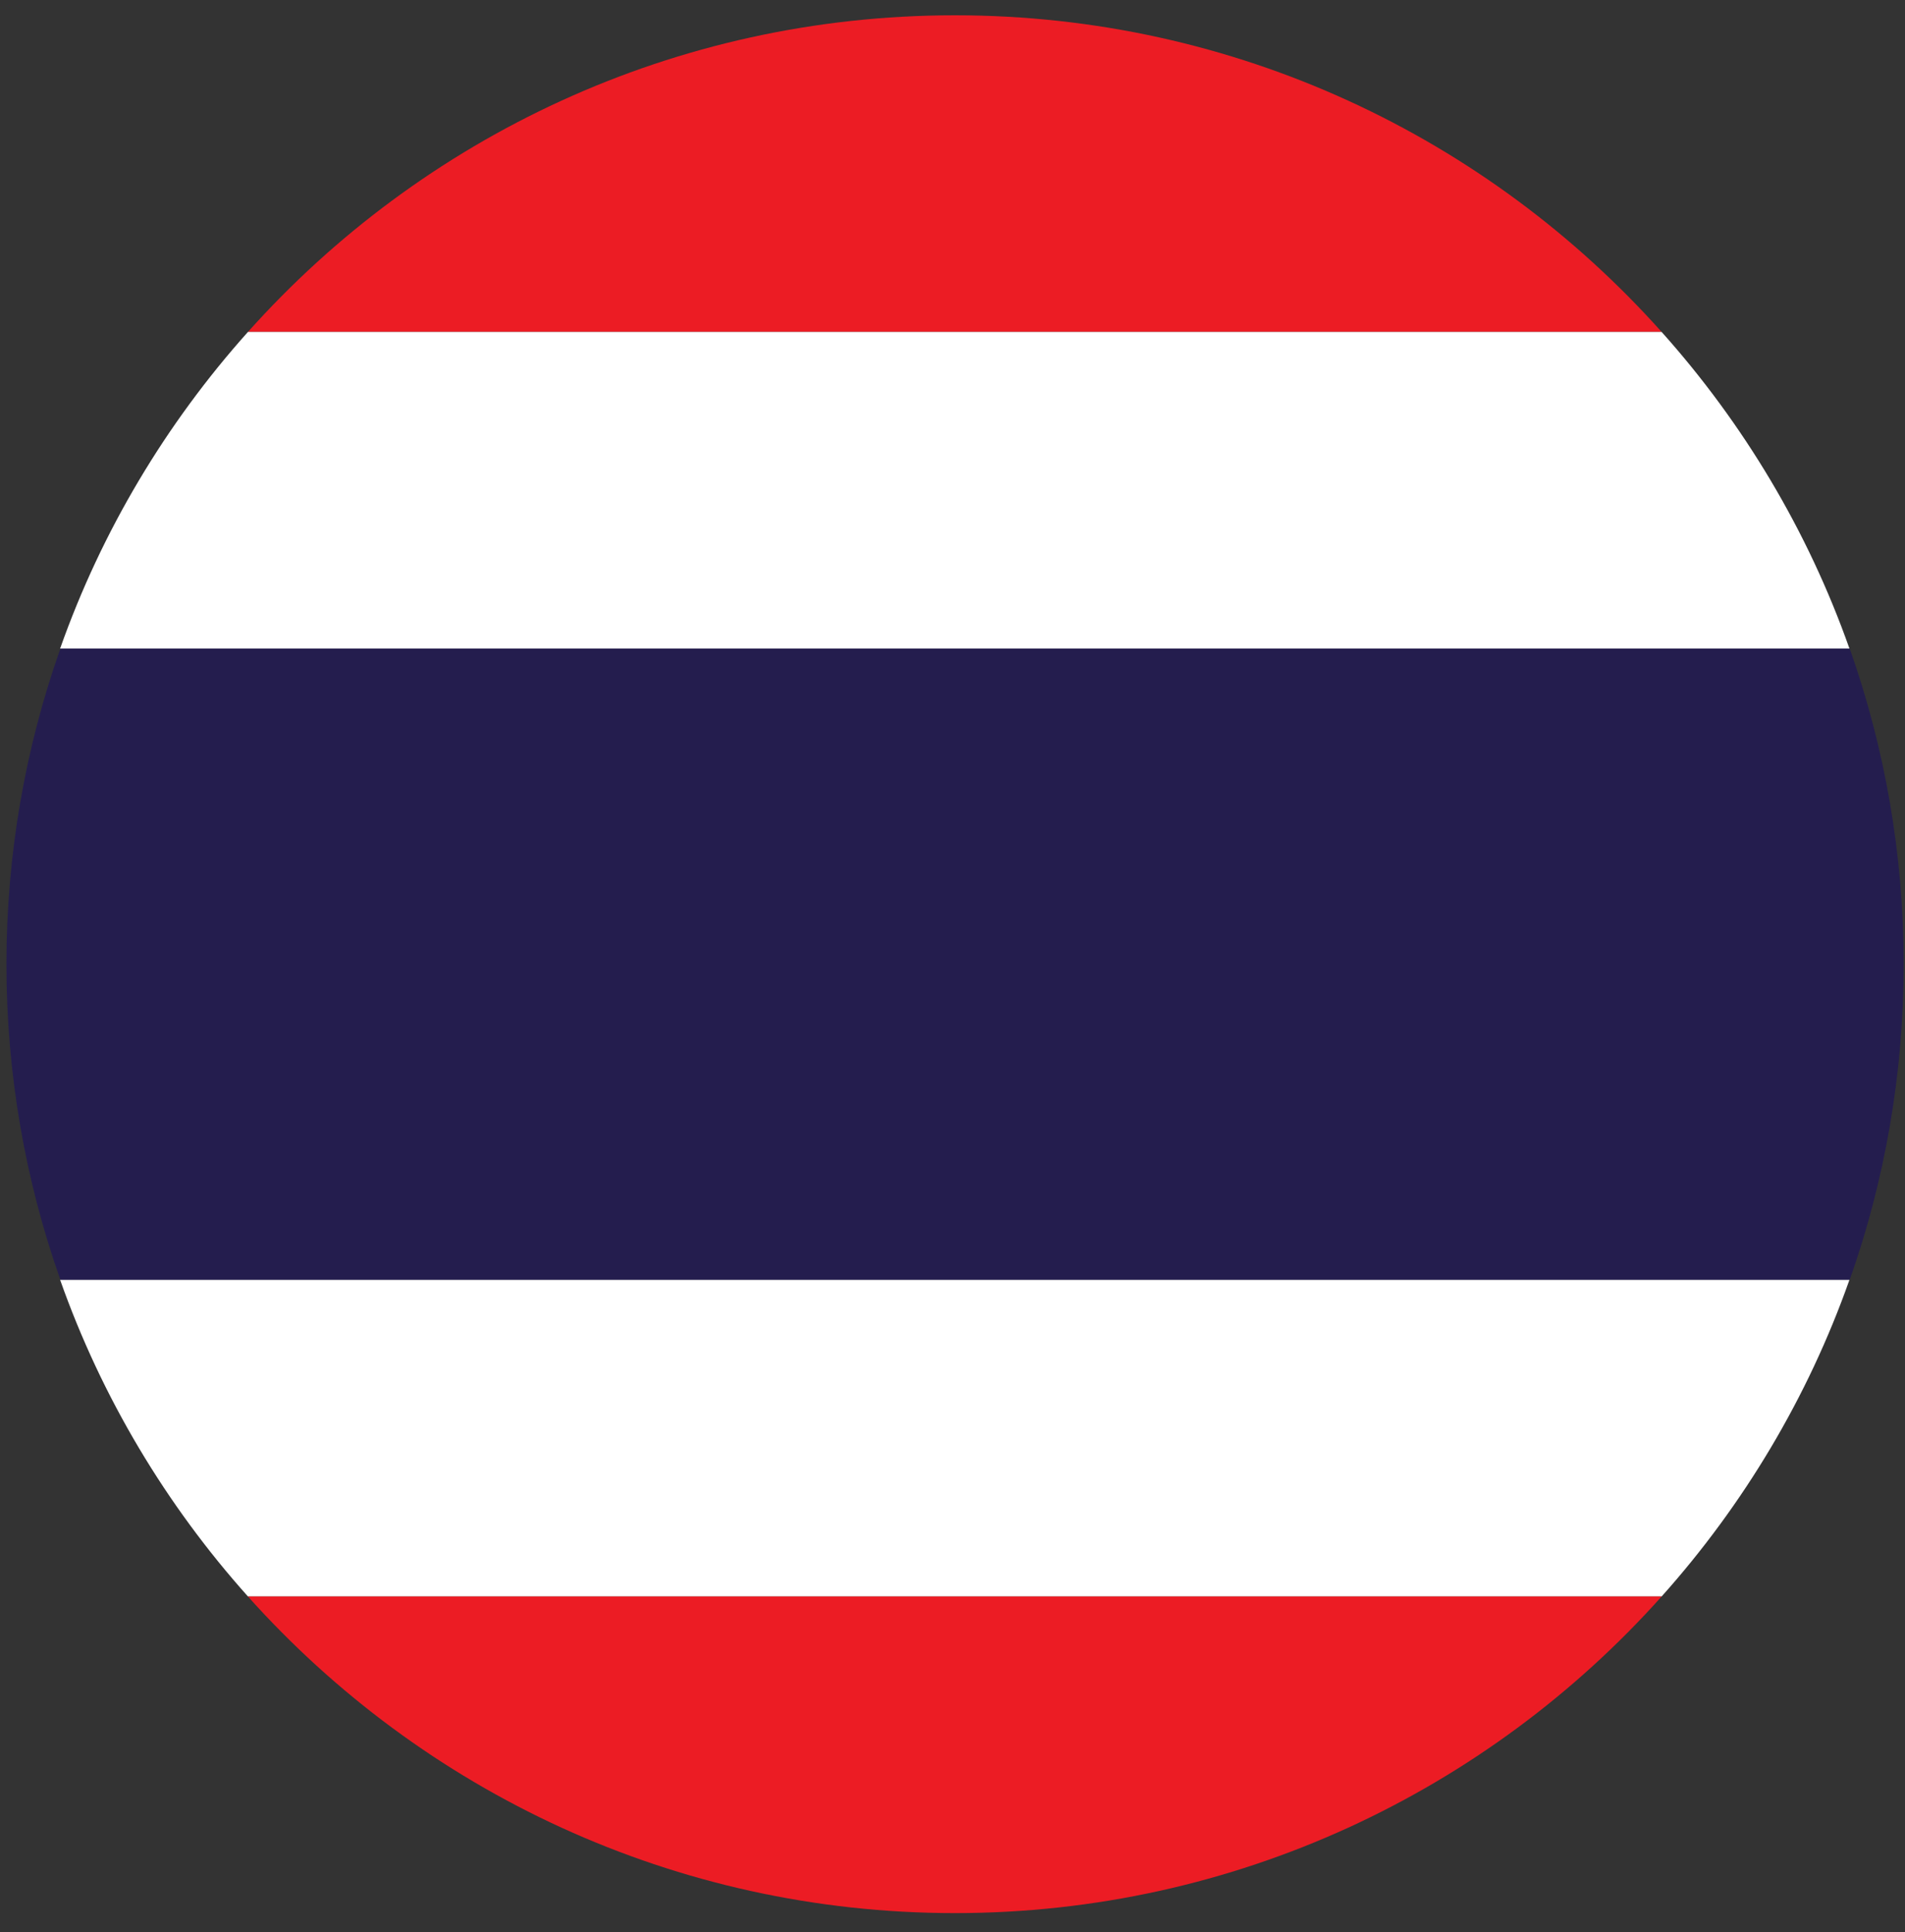<svg width="71" height="72" viewBox="0 0 71 72" fill="none" xmlns="http://www.w3.org/2000/svg">
<rect x="0" y="0" width="71" height="72" fill="#333333" stroke="none"/>
<path d="M61.93 12.37H9.24C15.71 5.13 25.13 0.57 35.59 0.57C46.05 0.57 55.46 5.13 61.93 12.37Z" fill="#EC1C24"/>
<path d="M68.93 24.17H2.24C3.79 19.78 6.19 15.78 9.24 12.37H61.93C64.98 15.78 67.38 19.78 68.93 24.17Z" fill="white"/>
<path d="M68.93 47.69C67.38 52.08 64.98 56.08 61.93 59.49H9.24C6.19 56.08 3.79 52.08 2.24 47.69H68.93Z" fill="white"/>
<path d="M70.95 35.93C70.95 40.05 70.24 44.01 68.94 47.69H2.25C0.95 44.01 0.24 40.05 0.24 35.93C0.24 31.81 0.95 27.85 2.25 24.17H68.94C70.24 27.85 70.95 31.81 70.95 35.93Z" fill="#241D4E"/>
<path d="M61.93 59.49C55.46 66.73 46.04 71.29 35.59 71.29C25.14 71.29 15.72 66.73 9.24 59.49H61.93Z" fill="#EC1C24"/>
</svg>
